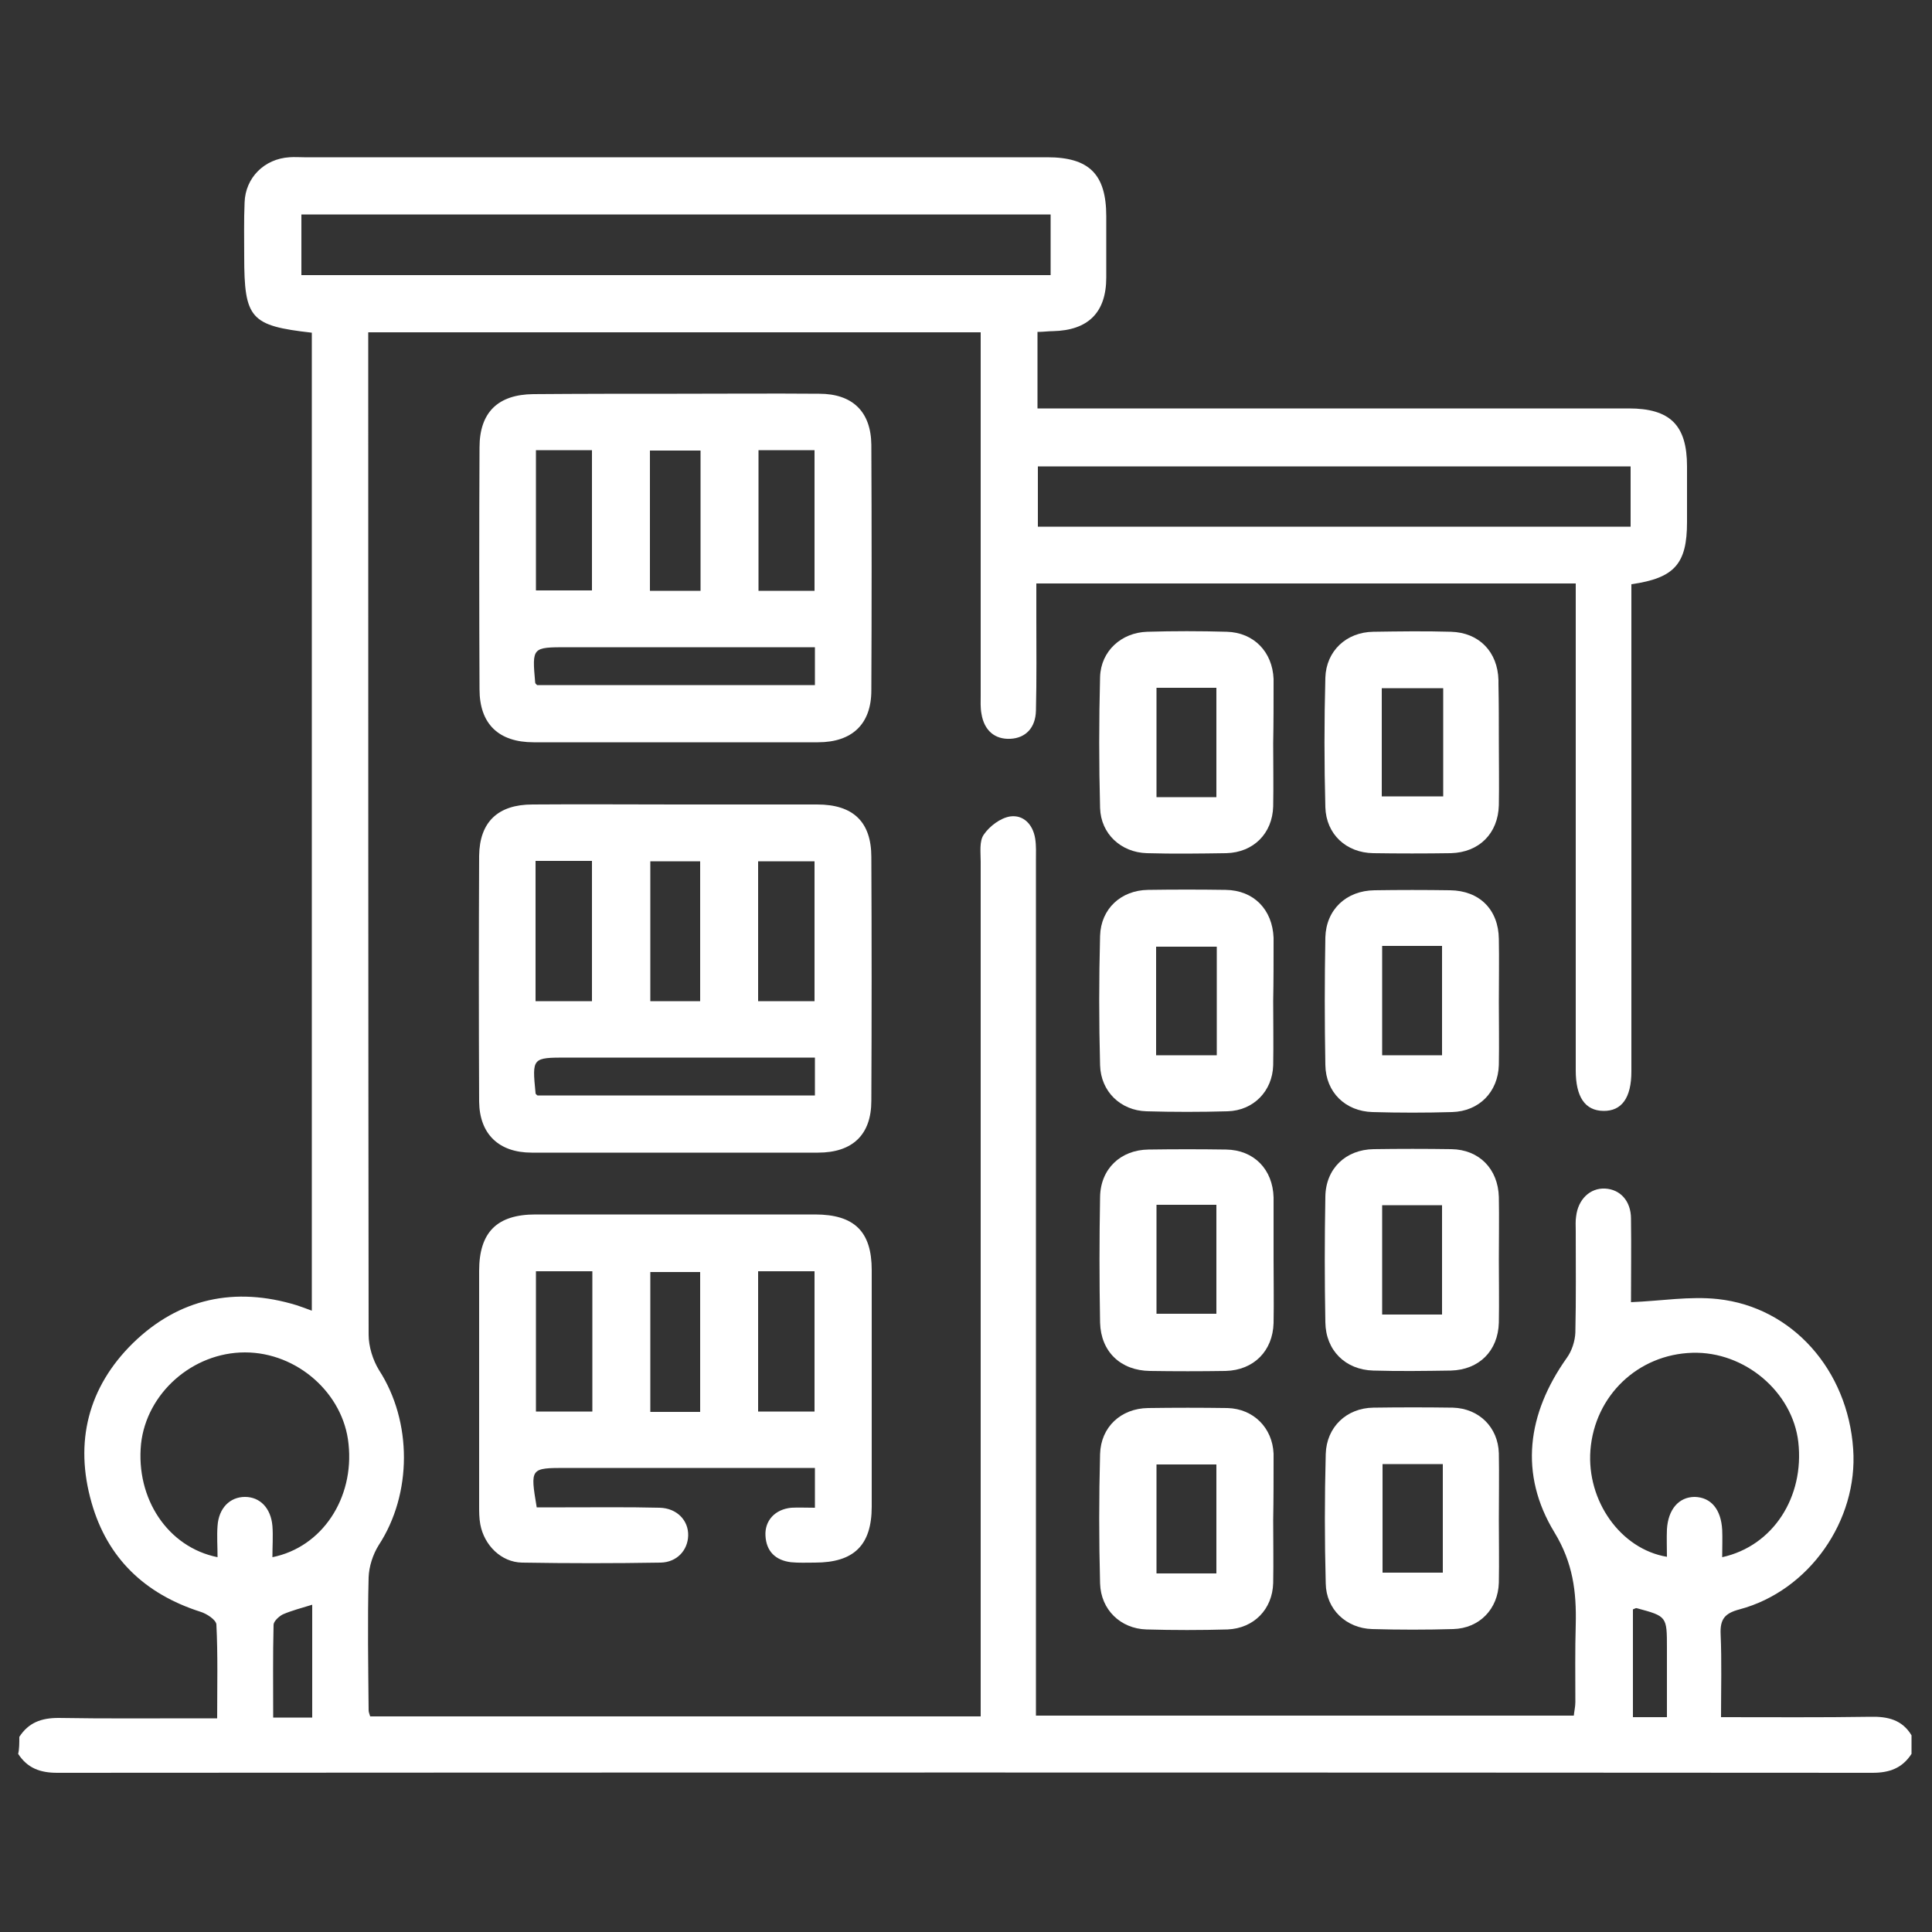 <?xml version="1.0" encoding="utf-8"?>
<!-- Generator: Adobe Illustrator 22.1.0, SVG Export Plug-In . SVG Version: 6.00 Build 0)  -->
<svg version="1.1" id="Capa_1" xmlns="http://www.w3.org/2000/svg" xmlns:xlink="http://www.w3.org/1999/xlink" x="0px" y="0px"
	 width="500px" height="500px" viewBox="0 0 500 500" style="enable-background:new 0 0 500 500;" xml:space="preserve">
<rect x="0" y="0" width="500" height="500" fill="#333333" stroke="none"/>
<style type="text/css">
	.st0{fill:#FFFFFF;}
</style>
<g>
	<path class="st0" d="M5,449.5c2.4-3.7,5.7-4.9,10.1-4.9c12,0.2,23.9,0.1,35.9,0.1c1.6,0,3.1,0,5.2,0c0-8.4,0.2-16.4-0.2-24.3
		c-0.1-1.2-2.5-2.8-4.2-3.3c-14.3-4.6-24-13.8-28.1-28.2c-4.5-15.7-0.9-29.9,10.7-41.3c11.9-11.6,26.4-14.7,42.4-9.8
		c1.2,0.4,2.3,0.8,3.9,1.4c0-84.6,0-168.9,0-253.1c-15.9-1.8-17.5-3.6-17.5-19.8c0-4.6-0.1-9.3,0.1-13.9c0.2-6.4,5.1-11.3,11.6-11.7
		c1.3-0.1,2.6,0,3.8,0c64.1,0,128.2,0,192.3,0c10.9,0,15.3,4.4,15.3,15.3c0,5.3,0,10.5,0,15.8c0,9.1-4.7,13.7-13.8,13.9
		c-1.2,0-2.5,0.2-4,0.2c0,6.5,0,12.8,0,19.8c1.9,0,3.8,0,5.6,0c49.1,0,98.2,0,147.4,0c10.7,0,15.1,4.3,15.1,15c0,4.8,0,9.6,0,14.4
		c0,10.8-3.2,14.5-14.4,16.1c0,1.8,0,3.7,0,5.6c0,39.1,0,78.1,0,117.2c0,1.1,0,2.2,0,3.3c0,6.8-2.5,10.3-7.3,10.2
		c-4.7-0.1-7.1-3.6-7.1-10.5c0-14.4,0-28.7,0-43.1c0-25.8,0-51.7,0-77.5c0-1.7,0-3.4,0-5.4c-46.6,0-92.8,0-139.6,0
		c0,2.9,0,5.7,0,8.5c0,8.1,0.1,16.3-0.1,24.4c-0.1,4.5-2.7,7.1-6.6,7.3c-4,0.2-6.8-2.1-7.5-6.5c-0.3-1.6-0.2-3.2-0.2-4.8
		c0-29.3,0-58.7,0-88c0-1.9,0-3.8,0-5.9c-52.9,0-105.5,0-158.5,0c0,2,0,3.9,0,5.8c0,84.5,0,169.1,0.1,253.6c0,3.1,1.1,6.6,2.7,9.2
		c8.6,13.3,8.6,32-0.1,45.3c-1.5,2.4-2.5,5.5-2.6,8.3c-0.3,11.5-0.1,23,0,34.4c0,0.5,0.2,0.9,0.4,1.6c52.4,0,104.8,0,158,0
		c0-1.9,0-3.9,0-5.9c0-71.8,0-143.5,0-215.3c0-2.4-0.4-5.3,0.8-7c1.5-2.2,4.3-4.3,6.8-4.7c3.4-0.5,5.9,2,6.5,5.7
		c0.3,1.9,0.2,3.8,0.2,5.7c0,71.6,0,143.2,0,214.8c0,2,0,4.1,0,6.5c46.6,0,92.7,0,139.2,0c0.1-1.1,0.4-2.3,0.4-3.5
		c0-6.7-0.1-13.4,0.1-20.1c0.2-8.4-0.7-15.9-5.5-23.8c-9.2-15.1-7.1-30.7,3.2-45.2c1.3-1.8,2.1-4.3,2.2-6.5
		c0.2-8.8,0.1-17.5,0.1-26.3c0-1.3-0.1-2.6,0.1-3.8c0.5-4.4,3.6-7.4,7.5-7.2c3.9,0.2,6.7,3.2,6.7,7.8c0.1,7.5,0,14.9,0,21.6
		c7.7-0.3,15.2-1.6,22.5-0.8c19.3,2.1,33.6,18.4,35,38.8c1.3,18.5-11.4,36.7-29.4,41.5c-3.8,1-5.1,2.5-4.9,6.5
		c0.3,7,0.1,13.9,0.1,21.4c13.2,0,26,0.1,38.7-0.1c4.5-0.1,8.2,0.8,10.6,4.8c0,1.6,0,3.2,0,4.8c-2.4,3.7-5.7,4.9-10.1,4.9
		c-156.6-0.1-313.2-0.1-469.8,0c-4.4,0-7.7-1.2-10.1-4.9C5,452.7,5,451.1,5,449.5z M271.9,55.5c-65,0-129.5,0-193.9,0
		c0,5.5,0,10.6,0,15.7c64.8,0,129.3,0,193.9,0C271.9,65.8,271.9,60.8,271.9,55.5z M268.6,136.3c51.3,0,102.4,0,153.4,0
		c0-5.5,0-10.6,0-15.6c-51.3,0-102.3,0-153.4,0C268.6,126,268.6,131,268.6,136.3z M445.7,403c13.2-2.9,21.3-15.6,19.7-29.8
		c-1.5-13-13.9-23.5-27.4-23.1c-14.1,0.4-25.3,11.1-26.4,25.2c-1,13.1,7.8,25.6,19.8,27.6c0-2.4-0.1-4.8,0-7.1
		c0.3-5.2,3.1-8.4,7.2-8.4c4.2,0.1,6.8,3.2,7.1,8.5C445.8,398.1,445.7,400.3,445.7,403z M56.3,403c0-2.8-0.2-5.5,0-8.1
		c0.3-4.6,3.2-7.5,7.1-7.5c3.9,0,6.7,2.9,7.1,7.5c0.2,2.6,0,5.3,0,8.1c12.9-2.6,21.2-15.3,19.7-29.3C88.9,360.6,76.9,350,63.4,350
		c-13.6,0-25.5,10.6-26.9,23.7C35.1,387.8,43.4,400.4,56.3,403z M80.8,444.5c0-9.9,0-19.4,0-29.2c-2.9,0.9-5.3,1.5-7.6,2.5
		c-1,0.5-2.4,1.8-2.4,2.7c-0.2,7.9-0.1,15.8-0.1,24C74.2,444.5,77.3,444.5,80.8,444.5z M422.6,444.4c3.1,0,5.8,0,8.8,0
		c0-6.2,0-12,0-17.9c0-8.2,0-8.2-7.8-10.3c-0.3-0.1-0.6,0.2-1,0.3C422.6,425.6,422.6,434.8,422.6,444.4z"/>
	<path class="st0" d="M175.2,101.9c12.3,0,24.5-0.1,36.8,0c8.6,0,13.4,4.6,13.5,13.2c0.1,21.2,0.1,42.4,0,63.6
		c0,8.7-5,13.4-13.8,13.4c-24.5,0-49.1,0-73.6,0c-9,0-14-4.7-14-13.7c-0.1-20.9-0.1-41.7,0-62.6c0-9.1,4.8-13.7,13.9-13.8
		C150.4,101.9,162.8,101.9,175.2,101.9z M210.9,167.5c-2,0-3.7,0-5.4,0c-19.6,0-39.1,0-58.7,0c-9.1,0-9.1,0-8.3,9.1
		c0,0.3,0.3,0.5,0.5,0.7c24,0,47.9,0,71.9,0C210.9,174.1,210.9,171.1,210.9,167.5z M138.7,152.8c5.1,0,9.8,0,14.5,0
		c0-12.3,0-24.3,0-36.3c-5,0-9.6,0-14.5,0C138.7,128.6,138.7,140.5,138.7,152.8z M196.3,116.5c0,12.4,0,24.3,0,36.4
		c5,0,9.7,0,14.5,0c0-12.3,0-24.3,0-36.4C205.8,116.5,201.2,116.5,196.3,116.5z M181.3,116.6c-4.7,0-8.8,0-13.1,0
		c0,12.2,0,24,0,36.3c4.4,0,8.6,0,13.1,0C181.3,140.6,181.3,128.8,181.3,116.6z"/>
	<path class="st0" d="M175.2,208.2c12.1,0,24.2,0,36.3,0c9.3,0,14,4.5,14,13.6c0.1,21,0.1,42.1,0,63.1c0,8.8-4.9,13.4-13.8,13.4
		c-24.7,0-49.4,0-74.1,0c-8.5,0-13.5-4.8-13.6-13.2c-0.1-21.2-0.1-42.4,0-63.6c0.1-8.8,4.9-13.3,13.8-13.3
		C150.3,208.1,162.7,208.2,175.2,208.2z M210.9,273.7c-2,0-3.7,0-5.4,0c-19.6,0-39.1,0-58.7,0c-9.1,0-9.1,0-8.2,9.2
		c0,0.3,0.4,0.5,0.5,0.6c24,0,48,0,71.8,0C210.9,280.2,210.9,277.3,210.9,273.7z M153.2,259.1c0-12.5,0-24.3,0-36.3
		c-5,0-9.7,0-14.6,0c0,12.2,0,24.1,0,36.3C143.6,259.1,148.3,259.1,153.2,259.1z M210.8,259.1c0-12.4,0-24.3,0-36.2
		c-5.1,0-9.7,0-14.6,0c0,12.2,0,24.1,0,36.2C201.2,259.1,205.8,259.1,210.8,259.1z M181.2,259.1c0-12.5,0-24.3,0-36.2
		c-4.6,0-8.7,0-12.9,0c0,12.3,0,24.2,0,36.2C172.7,259.1,176.8,259.1,181.2,259.1z"/>
	<path class="st0" d="M210.9,390.2c0-3.7,0-6.7,0-10.3c-2,0-3.7,0-5.4,0c-19.6,0-39.2,0-58.9,0c-9.4,0-9.4,0-7.7,10.2
		c2.4,0,4.9,0,7.4,0c8.1,0,16.3-0.1,24.4,0.1c4.5,0.1,7.5,3.3,7.4,7.2c-0.1,3.8-2.9,6.9-7.1,7c-12,0.2-23.9,0.2-35.9,0
		c-5.4-0.1-9.8-4.5-10.8-9.9c-0.3-1.6-0.3-3.2-0.3-4.8c0-20.3,0-40.5,0-60.8c0-10,4.6-14.6,14.6-14.6c24.1,0,48.2,0,72.3,0
		c10.2,0,14.7,4.4,14.7,14.4c0,20.4,0,40.8,0,61.2c0,10-4.6,14.5-14.7,14.5c-2.1,0-4.2,0.1-6.2-0.1c-4-0.5-6.4-2.8-6.6-6.9
		c-0.2-3.9,2.5-6.8,6.7-7.2C206.7,390.1,208.6,390.2,210.9,390.2z M153.3,365.3c0-12.4,0-24.3,0-36.3c-5,0-9.7,0-14.6,0
		c0,12.2,0,24.1,0,36.3C143.6,365.3,148.3,365.3,153.3,365.3z M210.8,365.3c0-12.4,0-24.3,0-36.3c-5.1,0-9.7,0-14.6,0
		c0,12.2,0,24.1,0,36.3C201.2,365.3,205.9,365.3,210.8,365.3z M181.2,365.4c0-12.5,0-24.3,0-36.2c-4.5,0-8.7,0-12.9,0
		c0,12.3,0,24.2,0,36.2C172.8,365.4,176.8,365.4,181.2,365.4z"/>
	<path class="st0" d="M329.5,259c0,5.6,0.1,11.2,0,16.7c-0.2,6.7-5.1,11.7-11.8,11.9c-7,0.2-14,0.2-21,0c-6.7-0.2-11.8-5.1-12-11.9
		c-0.3-11.2-0.3-22.3,0-33.5c0.2-7,5.4-11.8,12.4-11.9c6.7-0.1,13.4-0.1,20.1,0c7.3,0.1,12.1,5.1,12.4,12.4c0,0.3,0,0.6,0,1
		C329.6,248.8,329.6,253.9,329.5,259C329.6,259,329.6,259,329.5,259z M299.2,273.1c5.5,0,10.6,0,15.7,0c0-9.6,0-18.9,0-28.1
		c-5.4,0-10.4,0-15.7,0C299.2,254.4,299.2,263.6,299.2,273.1z"/>
	<path class="st0" d="M387.9,259.3c0,5.4,0.1,10.8,0,16.3c-0.2,7-5.1,12-12.1,12.2c-6.8,0.2-13.7,0.2-20.6,0
		c-7-0.2-12.1-5.1-12.2-12.2c-0.2-11-0.2-22,0-33c0.2-7.2,5.4-12.1,12.7-12.2c6.5-0.1,13.1-0.1,19.6,0c7.6,0.1,12.5,5,12.6,12.6
		C388,248.4,387.9,253.8,387.9,259.3z M357.7,244.8c0,9.8,0,19.1,0,28.3c5.4,0,10.5,0,15.5,0c0-9.6,0-18.9,0-28.3
		C367.9,244.8,363,244.8,357.7,244.8z"/>
	<path class="st0" d="M329.6,326.1c0,5.4,0.1,10.8,0,16.3c-0.2,7.2-5.1,12.2-12.4,12.4c-6.5,0.1-13.1,0.1-19.6,0
		c-7.6-0.1-12.7-5-12.9-12.5c-0.2-10.8-0.2-21.7,0-32.5c0.1-7.3,5.3-12.2,12.5-12.3c6.7-0.1,13.4-0.1,20.1,0
		c7.2,0.1,12.1,5.1,12.3,12.4C329.6,315.2,329.6,320.6,329.6,326.1z M299.3,311.8c0,9.8,0,19,0,28.2c5.4,0,10.5,0,15.5,0
		c0-9.6,0-18.9,0-28.2C309.5,311.8,304.6,311.8,299.3,311.8z"/>
	<path class="st0" d="M329.5,192.4c0,5.4,0.1,10.8,0,16.3c-0.2,7-5.1,11.9-12.1,12.1c-6.9,0.1-13.7,0.2-20.6,0
		c-6.7-0.2-11.9-5-12.1-11.7c-0.3-11.3-0.3-22.6,0-33.9c0.2-6.7,5.5-11.5,12.2-11.7c6.8-0.2,13.7-0.2,20.6,0
		c7,0.2,11.8,5.2,12.1,12.2c0,0.3,0,0.6,0,1C329.6,181.9,329.6,187.1,329.5,192.4C329.6,192.4,329.6,192.4,329.5,192.4z
		 M314.8,206.3c0-9.7,0-19,0-28.3c-5.4,0-10.4,0-15.5,0c0,9.6,0,18.9,0,28.3C304.6,206.3,309.6,206.3,314.8,206.3z"/>
	<path class="st0" d="M387.9,192.1c0,5.4,0.1,10.8,0,16.3c-0.2,7.3-5.1,12.2-12.4,12.4c-6.7,0.1-13.4,0.1-20.1,0
		c-7-0.1-12.2-4.9-12.4-11.9c-0.3-11.2-0.3-22.3,0-33.5c0.2-6.9,5.4-11.8,12.4-11.9c6.7-0.1,13.4-0.2,20.1,0
		c7.3,0.2,12.1,5.2,12.3,12.5c0,0.3,0,0.6,0,1C387.9,181.9,387.9,187,387.9,192.1z M373.5,178.1c-5.6,0-10.7,0-15.9,0
		c0,9.5,0,18.7,0,28c5.4,0,10.6,0,15.9,0C373.5,196.7,373.5,187.6,373.5,178.1z"/>
	<path class="st0" d="M387.9,326c0,5.4,0.1,10.8,0,16.3c-0.2,7.3-5.1,12.2-12.4,12.4c-6.7,0.1-13.4,0.2-20.1,0
		c-7.2-0.2-12.3-5.2-12.4-12.5c-0.2-10.8-0.2-21.7,0-32.5c0.1-7.3,5.3-12.2,12.5-12.3c6.7-0.1,13.4-0.1,20.1,0
		c7.2,0.1,12.1,5.1,12.3,12.4C388,315.2,387.9,320.6,387.9,326z M373.2,340.2c0-9.7,0-19,0-28.3c-5.4,0-10.4,0-15.5,0
		c0,9.6,0,18.8,0,28.3C363,340.2,367.9,340.2,373.2,340.2z"/>
	<path class="st0" d="M329.5,393.4c0,5.4,0.1,10.8,0,16.3c-0.2,6.8-5,11.7-11.8,12c-7,0.2-14,0.2-21,0c-6.7-0.2-11.8-5.1-12-11.9
		c-0.3-11.2-0.3-22.3,0-33.5c0.2-7,5.4-11.8,12.4-11.9c6.9-0.1,13.7-0.1,20.6,0c6.7,0.2,11.6,5.1,11.9,11.8c0,0.3,0,0.6,0,1
		C329.6,382.5,329.6,388,329.5,393.4C329.6,393.4,329.5,393.4,329.5,393.4z M314.8,407.2c0-9.8,0-19,0-28.2c-5.4,0-10.4,0-15.5,0
		c0,9.6,0,18.9,0,28.2C304.7,407.2,309.6,407.2,314.8,407.2z"/>
	<path class="st0" d="M387.9,393.3c0,5.4,0.1,10.8,0,16.3c-0.2,6.8-5,11.8-11.8,12c-7,0.2-14,0.2-21,0c-6.7-0.2-11.9-5.1-12-11.8
		c-0.3-11.2-0.3-22.3,0-33.5c0.2-7,5.4-11.9,12.3-12c6.9-0.1,13.7-0.1,20.6,0c6.8,0.2,11.7,5.1,11.9,11.8
		C388,381.9,387.9,387.6,387.9,393.3z M357.8,378.9c0,9.7,0,19,0,28.1c5.5,0,10.5,0,15.6,0c0-9.5,0-18.7,0-28.1
		C368.1,378.9,363.1,378.9,357.8,378.9z"/>
</g>
</svg>
